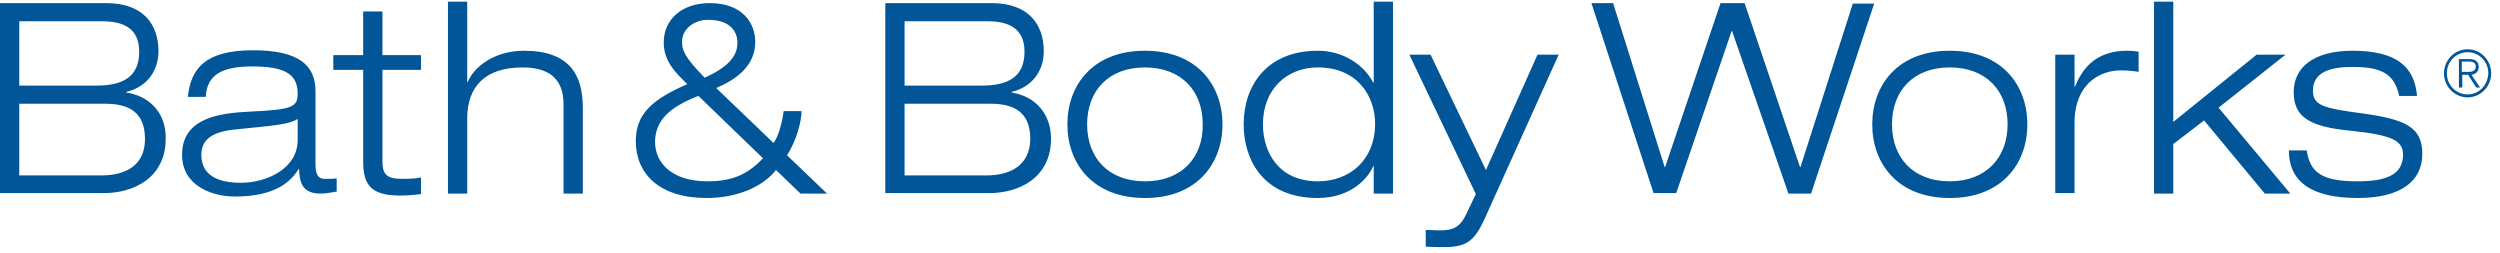<svg width="227" height="23" viewBox="0 0 227 23" fill="none" xmlns="http://www.w3.org/2000/svg">
<path d="M11.459 8.396V8.351C13.47 7.861 14.389 6.301 14.389 4.652C14.389 2.2 12.989 0.284 9.666 0.284H0V17.533H9.447C12.071 17.533 15.045 16.195 15.045 12.585C15.089 10.401 13.733 8.752 11.459 8.396ZM1.749 1.933H9.316C11.24 1.933 12.64 2.602 12.64 4.696C12.64 7.014 11.109 7.772 8.747 7.772H1.749V1.933ZM9.184 15.928H1.749V9.421H9.578C11.634 9.421 13.164 10.134 13.164 12.63C13.164 14.992 11.459 15.928 9.184 15.928ZM28.647 14.903V8.307C28.647 5.9 27.116 4.563 22.961 4.563C18.719 4.563 17.319 6.167 17.057 8.797H18.675C18.806 6.791 20.118 6.033 22.917 6.033C25.804 6.033 27.029 6.702 27.029 8.485C27.029 9.733 26.547 9.956 22.699 10.134C19.987 10.268 16.532 10.669 16.532 14.056C16.532 16.864 19.244 17.845 21.343 17.845C25.41 17.845 26.591 16.151 27.116 15.349H27.16C27.203 16.329 27.291 17.577 29.084 17.577C29.653 17.577 30.221 17.444 30.571 17.399V16.195C30.265 16.24 29.959 16.24 29.653 16.24C28.909 16.285 28.647 15.928 28.647 14.903ZM27.029 12.719C27.029 15.304 24.23 16.597 21.868 16.597C19.943 16.597 18.281 16.017 18.281 14.056C18.281 12.541 19.462 11.917 21.518 11.739C25.06 11.382 26.241 11.293 27.029 10.803V12.719ZM34.726 1.042H32.977V5.008H30.265V6.345H32.977V14.636C32.977 16.686 33.589 17.756 36.3 17.756C36.869 17.756 37.569 17.711 38.225 17.622V16.106C37.875 16.195 37.35 16.24 36.475 16.24C35.032 16.24 34.726 15.75 34.726 14.636V6.345H38.225V5.008H34.726V1.042ZM47.584 4.607C44.829 4.607 42.992 6.123 42.467 7.46H42.423V0.15H40.674V17.577H42.423V10.758C42.423 7.905 43.998 6.123 47.453 6.123C49.684 6.123 51.17 7.014 51.17 9.465V17.577H52.92V9.777C52.92 6.791 51.695 4.607 47.584 4.607ZM72.776 10.089H71.158C71.07 10.803 70.764 12.273 70.239 12.986L65.035 7.995C66.784 7.237 68.577 6.033 68.577 3.805C68.577 2.2 67.528 0.284 64.422 0.284C61.929 0.284 60.267 1.755 60.267 3.849C60.267 5.454 61.186 6.479 62.411 7.638C59.13 9.064 57.731 10.401 57.731 12.808C57.731 15.75 59.83 17.978 64.16 17.978C66.872 17.978 69.233 16.998 70.458 15.438L72.688 17.577H75.094L71.464 14.101C72.338 12.719 72.776 11.025 72.776 10.089ZM61.929 3.805C61.929 2.557 63.11 1.799 64.291 1.799C66.216 1.799 66.959 2.78 66.959 3.894C66.959 5.142 66.041 6.123 63.985 7.059C62.104 5.142 61.929 4.518 61.929 3.805ZM64.248 16.463C60.923 16.463 59.48 14.725 59.48 12.897C59.48 10.981 60.749 9.733 63.416 8.708L69.277 14.368C67.79 15.973 66.259 16.463 64.248 16.463ZM91.845 8.396V8.351C93.856 7.861 94.775 6.301 94.775 4.652C94.775 2.2 93.375 0.284 90.051 0.284H80.386V17.533H89.833C92.457 17.533 95.431 16.195 95.431 12.585C95.431 10.401 94.075 8.752 91.845 8.396ZM82.135 1.933H89.701C91.626 1.933 93.025 2.602 93.025 4.696C93.025 7.014 91.495 7.772 89.133 7.772H82.135V1.933ZM89.527 15.928H82.135V9.421H89.964C92.019 9.421 93.55 10.134 93.55 12.63C93.507 14.992 91.801 15.928 89.527 15.928ZM103.959 4.607C99.192 4.607 96.918 7.772 96.918 11.293C96.918 14.814 99.192 17.978 103.959 17.978C108.726 17.978 111.001 14.814 111.001 11.293C111.001 7.772 108.726 4.607 103.959 4.607ZM103.959 16.463C100.635 16.463 98.711 14.324 98.711 11.293C98.711 8.262 100.635 6.123 103.959 6.123C107.283 6.123 109.208 8.262 109.208 11.293C109.251 14.279 107.327 16.463 103.959 16.463ZM124.734 7.504H124.69C123.859 5.9 121.978 4.607 119.66 4.607C115.024 4.607 112.925 7.772 112.925 11.293C112.925 14.368 114.587 17.978 119.66 17.978C122.678 17.978 124.253 16.151 124.69 15.081H124.734V17.577H126.483V0.15H124.734V7.504ZM119.66 16.463C116.074 16.463 114.674 13.789 114.674 11.293C114.674 8.084 116.861 6.123 119.66 6.123C123.247 6.123 124.865 8.708 124.865 11.293C124.821 14.546 122.547 16.463 119.66 16.463ZM134.924 15.438L129.894 4.964H127.97L134.006 17.622L133.175 19.36C132.606 20.608 131.994 20.92 130.725 20.92C130.244 20.92 129.851 20.875 129.457 20.875V22.391C129.982 22.435 130.594 22.435 131.163 22.435C133.131 22.435 133.874 21.901 134.793 19.895L141.528 4.964H139.604L134.924 15.438ZM168.25 0.284L163.483 15.17H163.44L158.41 0.284H156.223L151.194 15.17H151.15L146.47 0.284H144.502L150.144 17.533H152.2L157.229 2.824H157.273L162.39 17.577H164.445L170.175 0.328H168.25V0.284ZM177.041 4.607C172.274 4.607 170 7.772 170 11.293C170 14.814 172.274 17.978 177.041 17.978C181.808 17.978 184.083 14.814 184.083 11.293C184.083 7.772 181.808 4.607 177.041 4.607ZM177.041 16.463C173.717 16.463 171.793 14.324 171.793 11.293C171.793 8.262 173.717 6.123 177.041 6.123C180.365 6.123 182.29 8.262 182.29 11.293C182.29 14.279 180.365 16.463 177.041 16.463ZM188.413 7.861H188.369V4.964H186.619V17.533H188.369V11.159C188.369 7.593 190.687 6.39 192.567 6.39C193.136 6.39 193.617 6.435 194.186 6.524V4.696C193.923 4.652 193.617 4.607 193.136 4.607C190.206 4.607 189.025 6.345 188.413 7.861ZM207.525 4.964H204.901L197.335 11.07V0.15H195.585V17.577H197.335V13.076L200.134 10.936L205.644 17.577H207.962L201.446 9.777L207.525 4.964ZM214.61 10.312C210.849 9.822 210.018 9.555 210.018 8.217C210.018 6.479 211.724 6.078 213.604 6.078C216.185 6.078 217.409 6.657 217.847 8.708H219.465C219.246 6.078 217.628 4.607 213.604 4.607C210.018 4.607 208.268 6.167 208.268 8.351C208.268 10.58 209.624 11.516 213.473 11.872C217.322 12.273 218.196 12.808 218.196 14.056C218.196 15.928 216.534 16.463 214.085 16.463C210.936 16.463 209.755 15.75 209.449 13.655H207.831C207.831 16.686 210.149 17.978 214.085 17.978C217.978 17.978 219.946 16.463 219.946 13.967C219.946 11.516 218.371 10.847 214.61 10.312ZM224.057 4.473C222.876 4.473 221.914 5.454 221.914 6.657C221.914 7.861 222.876 8.841 224.057 8.841C225.238 8.841 226.2 7.861 226.2 6.657C226.2 5.454 225.238 4.473 224.057 4.473ZM224.057 8.574C223.007 8.574 222.176 7.727 222.176 6.657C222.176 5.588 223.007 4.741 224.057 4.741C225.107 4.741 225.938 5.588 225.938 6.657C225.894 7.727 225.107 8.574 224.057 8.574ZM225.063 6.078C225.063 5.632 224.8 5.365 224.232 5.365H223.27V7.95H223.576V6.791H224.101L224.844 7.95H225.194L224.407 6.791C224.757 6.747 225.063 6.524 225.063 6.078ZM223.532 6.524V5.588H224.188C224.494 5.588 224.8 5.677 224.8 6.033C224.8 6.39 224.538 6.524 224.188 6.524H223.532Z" fill="#005699"/>
</svg>
